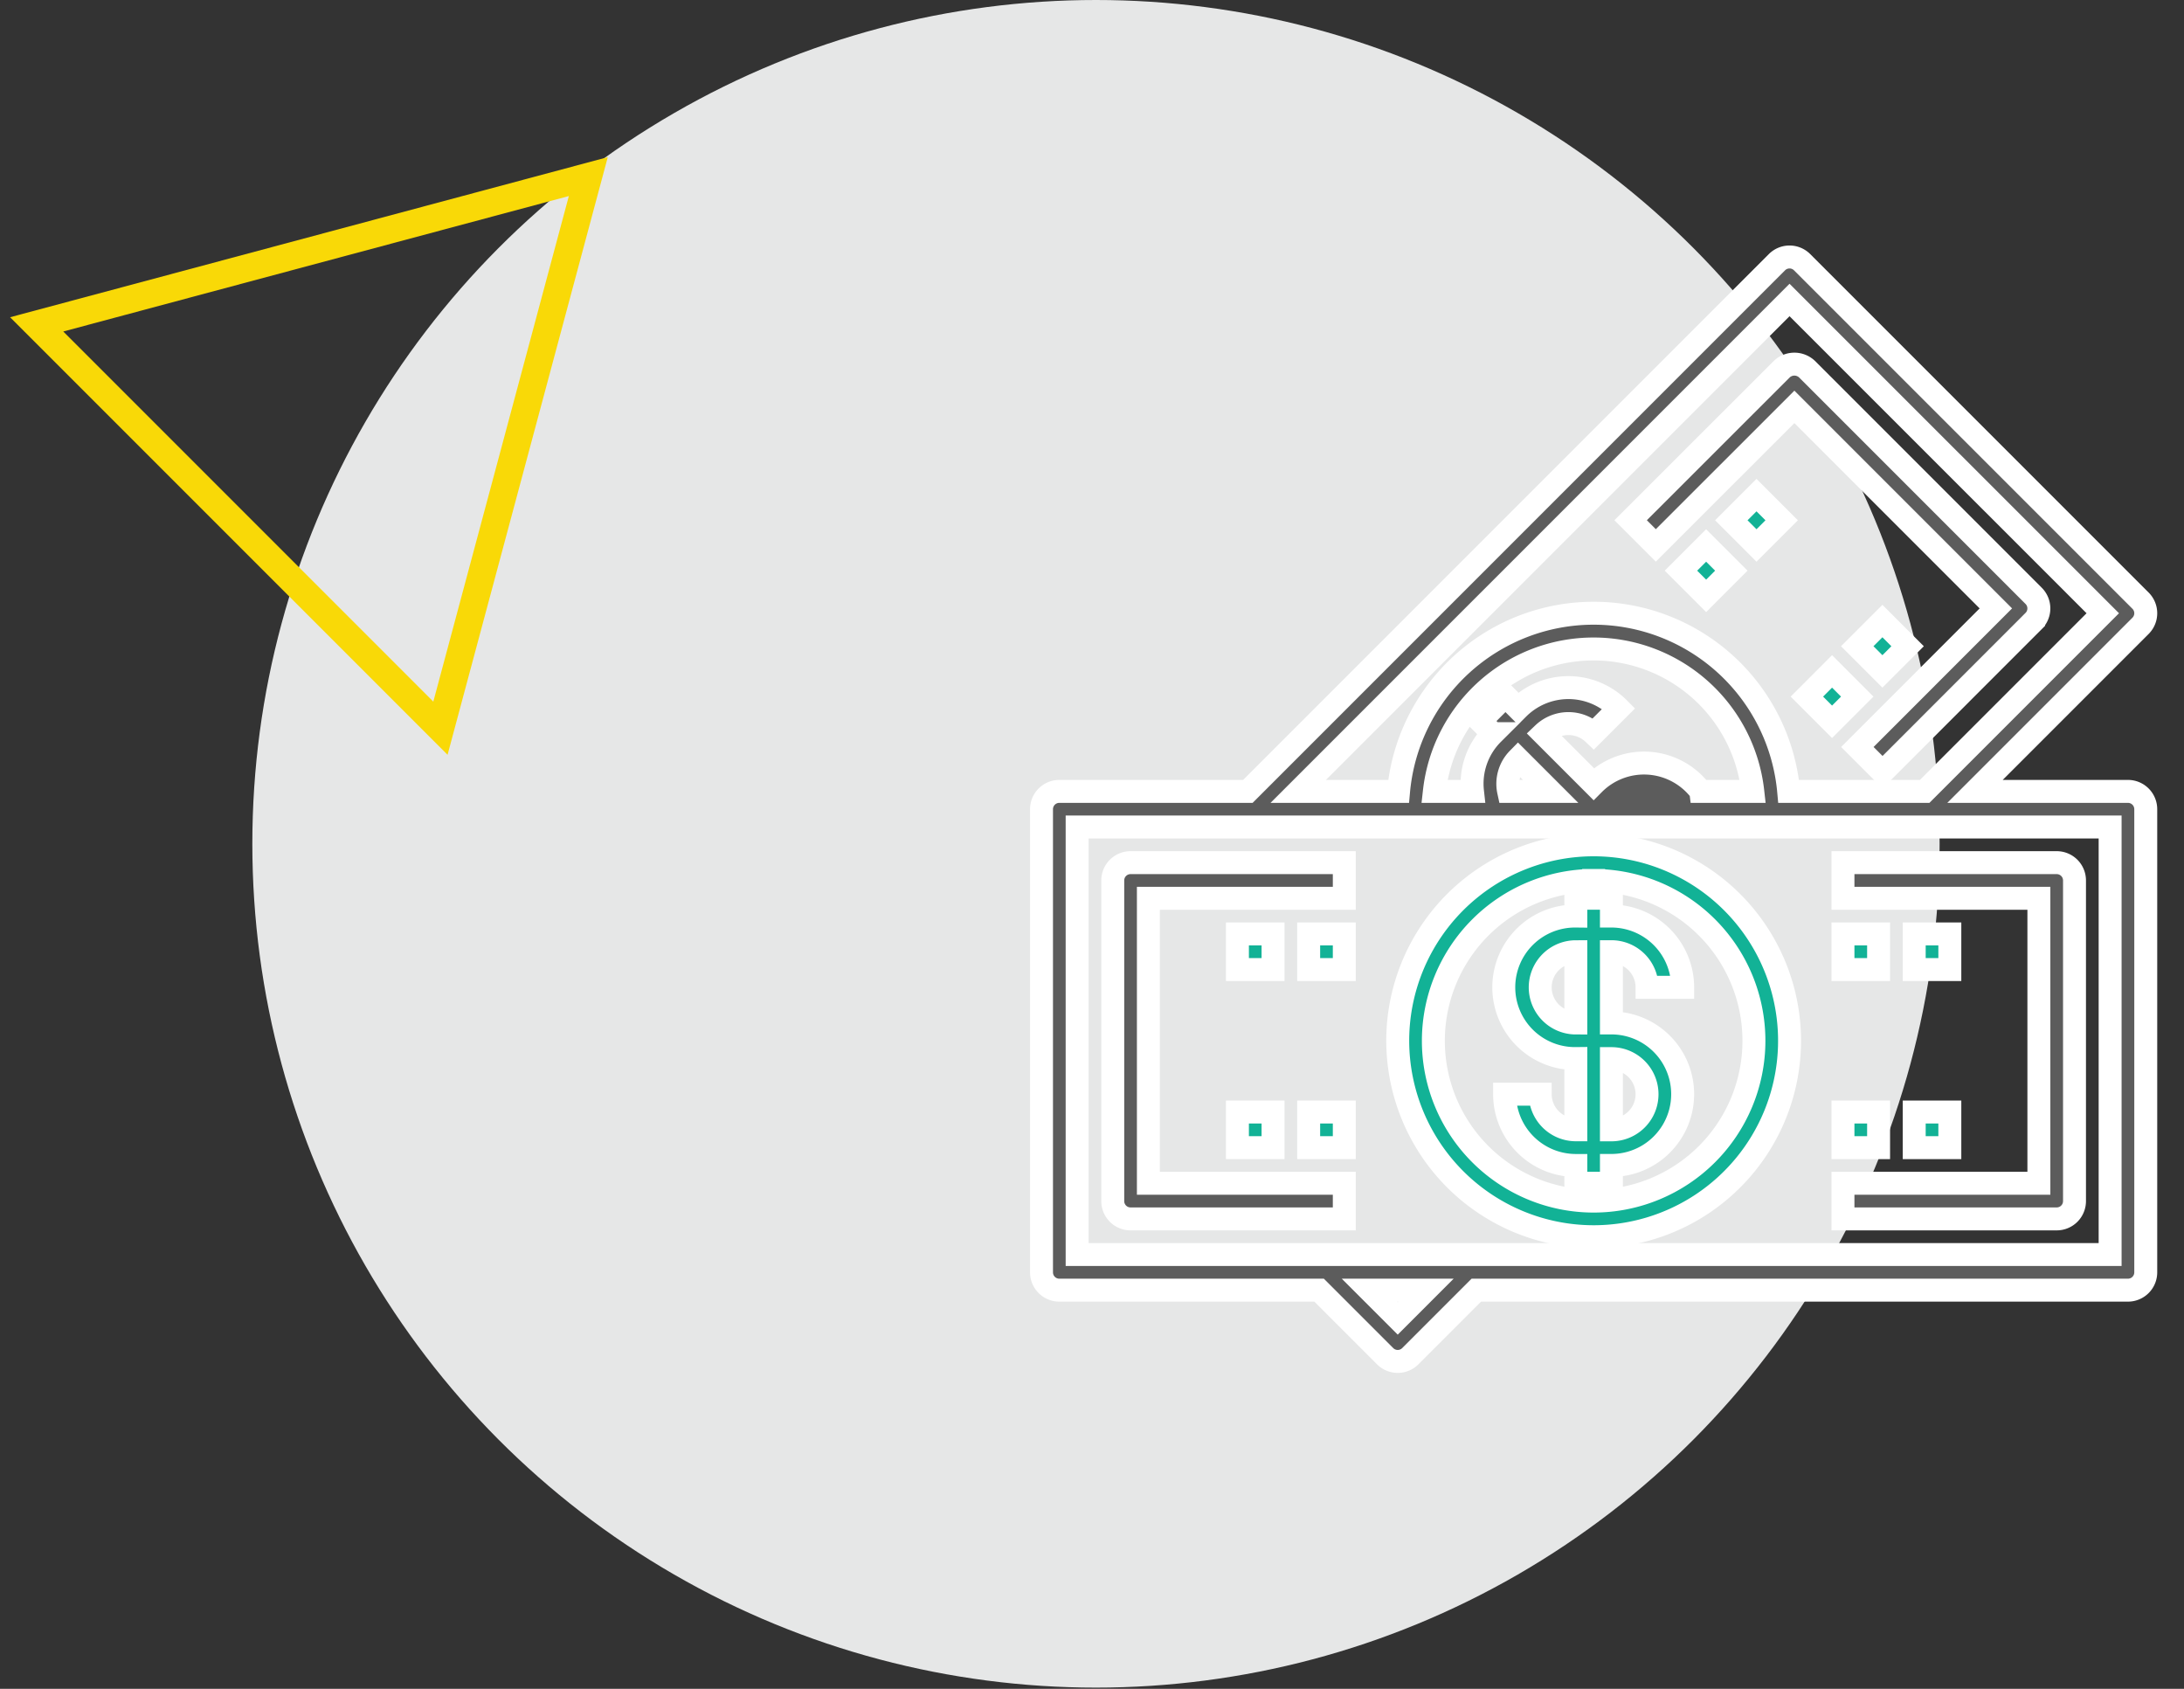 <svg xmlns="http://www.w3.org/2000/svg" xmlns:xlink="http://www.w3.org/1999/xlink" width="238" height="184" viewBox="0 0 238 184">
  <rect x="0" y="0" width="238" height="184" fill="#333333" stroke="none"/>
  <defs>
    <clipPath id="clip-path">
      <rect id="Rectángulo_556" data-name="Rectángulo 556" width="238" height="184" transform="translate(1427 2449)" fill="#fff" stroke="#707070" stroke-width="1"/>
    </clipPath>
  </defs>
  <g id="Enmascarar_grupo_80" data-name="Enmascarar grupo 80" transform="translate(-1427 -2449)" clip-path="url(#clip-path)">
    <g id="Grupo_576" data-name="Grupo 576" transform="translate(2.832 -10)">
      <ellipse id="Elipse_21" data-name="Elipse 21" cx="91.935" cy="91.935" rx="91.935" ry="91.935" transform="translate(1451.666 2459)" fill="#e6e7e7"/>
      <path id="Trazado_709" data-name="Trazado 709" d="M88.014,348,27.9,364.1l44,44Z" transform="translate(1400.264 2130.241)" fill="none" stroke="#f9d907" stroke-miterlimit="10" stroke-width="3"/>
      <g id="Grupo_171" data-name="Grupo 171" transform="translate(1171.717 2380.975)">
        <g id="Grupo_170" data-name="Grupo 170" transform="translate(365.949 106.025)" style="mix-blend-mode: multiply;isolation: isolate">
          <path id="Trazado_126" data-name="Trazado 126" d="M484.342,164.249H467.677l18.037-18.037a1.938,1.938,0,0,0,0-2.744l-36.878-36.874a1.938,1.938,0,0,0-2.744,0l-57.655,57.655H367.89a1.941,1.941,0,0,0-1.941,1.941v50.461a1.941,1.941,0,0,0,1.941,1.941H396.2l7.195,7.195a1.938,1.938,0,0,0,2.744,0l7.195-7.195h71.008a1.941,1.941,0,0,0,1.941-1.941V166.19A1.941,1.941,0,0,0,484.342,164.249Zm-36.878-53.54L481.6,144.84l-19.409,19.409H447.37a21.343,21.343,0,0,0-42.511,0H393.925Zm-30.611,53.54a3.888,3.888,0,0,1,1.026-3.55l3.55,3.55Zm20.937,0a7.735,7.735,0,0,0-11.673-.8l-5.491-5.491a3.978,3.978,0,0,1,5.487,0l2.744-2.744a7.765,7.765,0,0,0-10.978,0v0l-1.372-1.372-2.744,2.744,1.372,1.372a7.694,7.694,0,0,0-2.219,6.294h-4.156a17.458,17.458,0,0,1,34.7,0H437.79Zm-33.023,57.422-3.079-3.079h6.158ZM482.4,214.71H369.831V168.131H482.4Z" transform="translate(-365.949 -106.025)" fill="#5c5c5c" stroke="#fff" stroke-miterlimit="10" stroke-width="2.5"/>
          <path id="Trazado_127" data-name="Trazado 127" d="M384.729,148h-3.882a7.772,7.772,0,0,0,7.764,7.764V157.7h3.878v-1.941a7.762,7.762,0,1,0,0-15.524v-7.764a3.886,3.886,0,0,1,3.882,3.882h3.882a7.772,7.772,0,0,0-7.764-7.764v-1.941h-3.878v1.941a7.764,7.764,0,1,0,0,15.527v7.76A3.886,3.886,0,0,1,384.729,148Zm0-11.642a3.886,3.886,0,0,1,3.882-3.882v7.764A3.886,3.886,0,0,1,384.729,136.357Zm7.76,7.764a3.88,3.88,0,1,1,0,7.76Z" transform="translate(-330.383 -56.782)" fill="#12b296" stroke="#fff" stroke-miterlimit="10" stroke-width="2.5"/>
          <path id="Trazado_128" data-name="Trazado 128" d="M398.759,167.63a21.349,21.349,0,1,0-21.35-21.347A21.371,21.371,0,0,0,398.759,167.63Zm0-38.815a17.467,17.467,0,1,1-17.468,17.468A17.486,17.486,0,0,1,398.759,128.815Z" transform="translate(-338.59 -60.886)" fill="#12b296" stroke="#fff" stroke-miterlimit="10" stroke-width="2.5"/>
          <path id="Trazado_129" data-name="Trazado 129" d="M416.965,162.38V127.447a1.939,1.939,0,0,0-1.941-1.941H391.733v3.882h21.35v31.051h-21.35v3.882h23.291A1.939,1.939,0,0,0,416.965,162.38Z" transform="translate(-304.395 -59.518)" fill="#5c5c5c" stroke="#fff" stroke-miterlimit="10" stroke-width="2.5"/>
          <path id="Trazado_130" data-name="Trazado 130" d="M370.182,164.321h23.291v-3.882h-21.35V129.388h21.35v-3.882H370.182a1.939,1.939,0,0,0-1.941,1.941V162.38A1.939,1.939,0,0,0,370.182,164.321Z" transform="translate(-360.477 -59.518)" fill="#5c5c5c" stroke="#fff" stroke-miterlimit="10" stroke-width="2.5"/>
          <path id="Trazado_131" data-name="Trazado 131" d="M391.733,133.527h3.882v3.882h-3.882Z" transform="translate(-304.395 -40.369)" fill="#12b296" stroke="#fff" stroke-miterlimit="10" stroke-width="2.5"/>
          <path id="Trazado_132" data-name="Trazado 132" d="M394.025,133.527h3.882v3.882h-3.882Z" transform="translate(-298.923 -40.369)" fill="#12b296" stroke="#fff" stroke-miterlimit="10" stroke-width="2.5"/>
          <path id="Trazado_133" data-name="Trazado 133" d="M391.733,127.8h3.882v3.882h-3.882Z" transform="translate(-304.395 -54.046)" fill="#12b296" stroke="#fff" stroke-miterlimit="10" stroke-width="2.5"/>
          <path id="Trazado_134" data-name="Trazado 134" d="M394.025,127.8h3.882v3.882h-3.882Z" transform="translate(-298.923 -54.046)" fill="#12b296" stroke="#fff" stroke-miterlimit="10" stroke-width="2.5"/>
          <path id="Trazado_135" data-name="Trazado 135" d="M402.744,114.132,424.7,136.089l-15.094,15.1,2.744,2.744,16.466-16.469a1.938,1.938,0,0,0,0-2.744l-24.7-24.7a2,2,0,0,0-2.744,0L384.9,126.482l2.744,2.744Z" transform="translate(-320.7 -97.802)" fill="#5c5c5c" stroke="#fff" stroke-miterlimit="10" stroke-width="2.5"/>
          <path id="Trazado_136" data-name="Trazado 136" d="M390.572,122.1l2.744-2.747,2.744,2.747-2.744,2.744Z" transform="translate(-307.166 -74.202)" fill="#12b296" stroke="#fff" stroke-miterlimit="10" stroke-width="2.5"/>
          <path id="Trazado_137" data-name="Trazado 137" d="M392.192,120.479l2.744-2.744,2.744,2.744-2.744,2.744Z" transform="translate(-303.299 -78.07)" fill="#12b296" stroke="#fff" stroke-miterlimit="10" stroke-width="2.5"/>
          <path id="Trazado_138" data-name="Trazado 138" d="M386.521,118.048l2.744-2.744,2.744,2.744-2.744,2.747Z" transform="translate(-316.837 -83.873)" fill="#12b296" stroke="#fff" stroke-miterlimit="10" stroke-width="2.5"/>
          <path id="Trazado_139" data-name="Trazado 139" d="M388.141,116.428l2.744-2.744,2.744,2.744-2.744,2.744Z" transform="translate(-312.97 -87.741)" fill="#12b296" stroke="#fff" stroke-miterlimit="10" stroke-width="2.5"/>
          <path id="Trazado_140" data-name="Trazado 140" d="M372.252,127.8h3.882v3.882h-3.882Z" transform="translate(-350.902 -54.046)" fill="#12b296" stroke="#fff" stroke-miterlimit="10" stroke-width="2.5"/>
          <path id="Trazado_141" data-name="Trazado 141" d="M374.544,127.8h3.882v3.882h-3.882Z" transform="translate(-345.43 -54.046)" fill="#12b296" stroke="#fff" stroke-miterlimit="10" stroke-width="2.5"/>
          <path id="Trazado_142" data-name="Trazado 142" d="M372.252,133.527h3.882v3.882h-3.882Z" transform="translate(-350.902 -40.369)" fill="#12b296" stroke="#fff" stroke-miterlimit="10" stroke-width="2.5"/>
          <path id="Trazado_143" data-name="Trazado 143" d="M374.544,133.527h3.882v3.882h-3.882Z" transform="translate(-345.43 -40.369)" fill="#12b296" stroke="#fff" stroke-miterlimit="10" stroke-width="2.5"/>
        </g>
      </g>
    </g>
  </g>
</svg>
